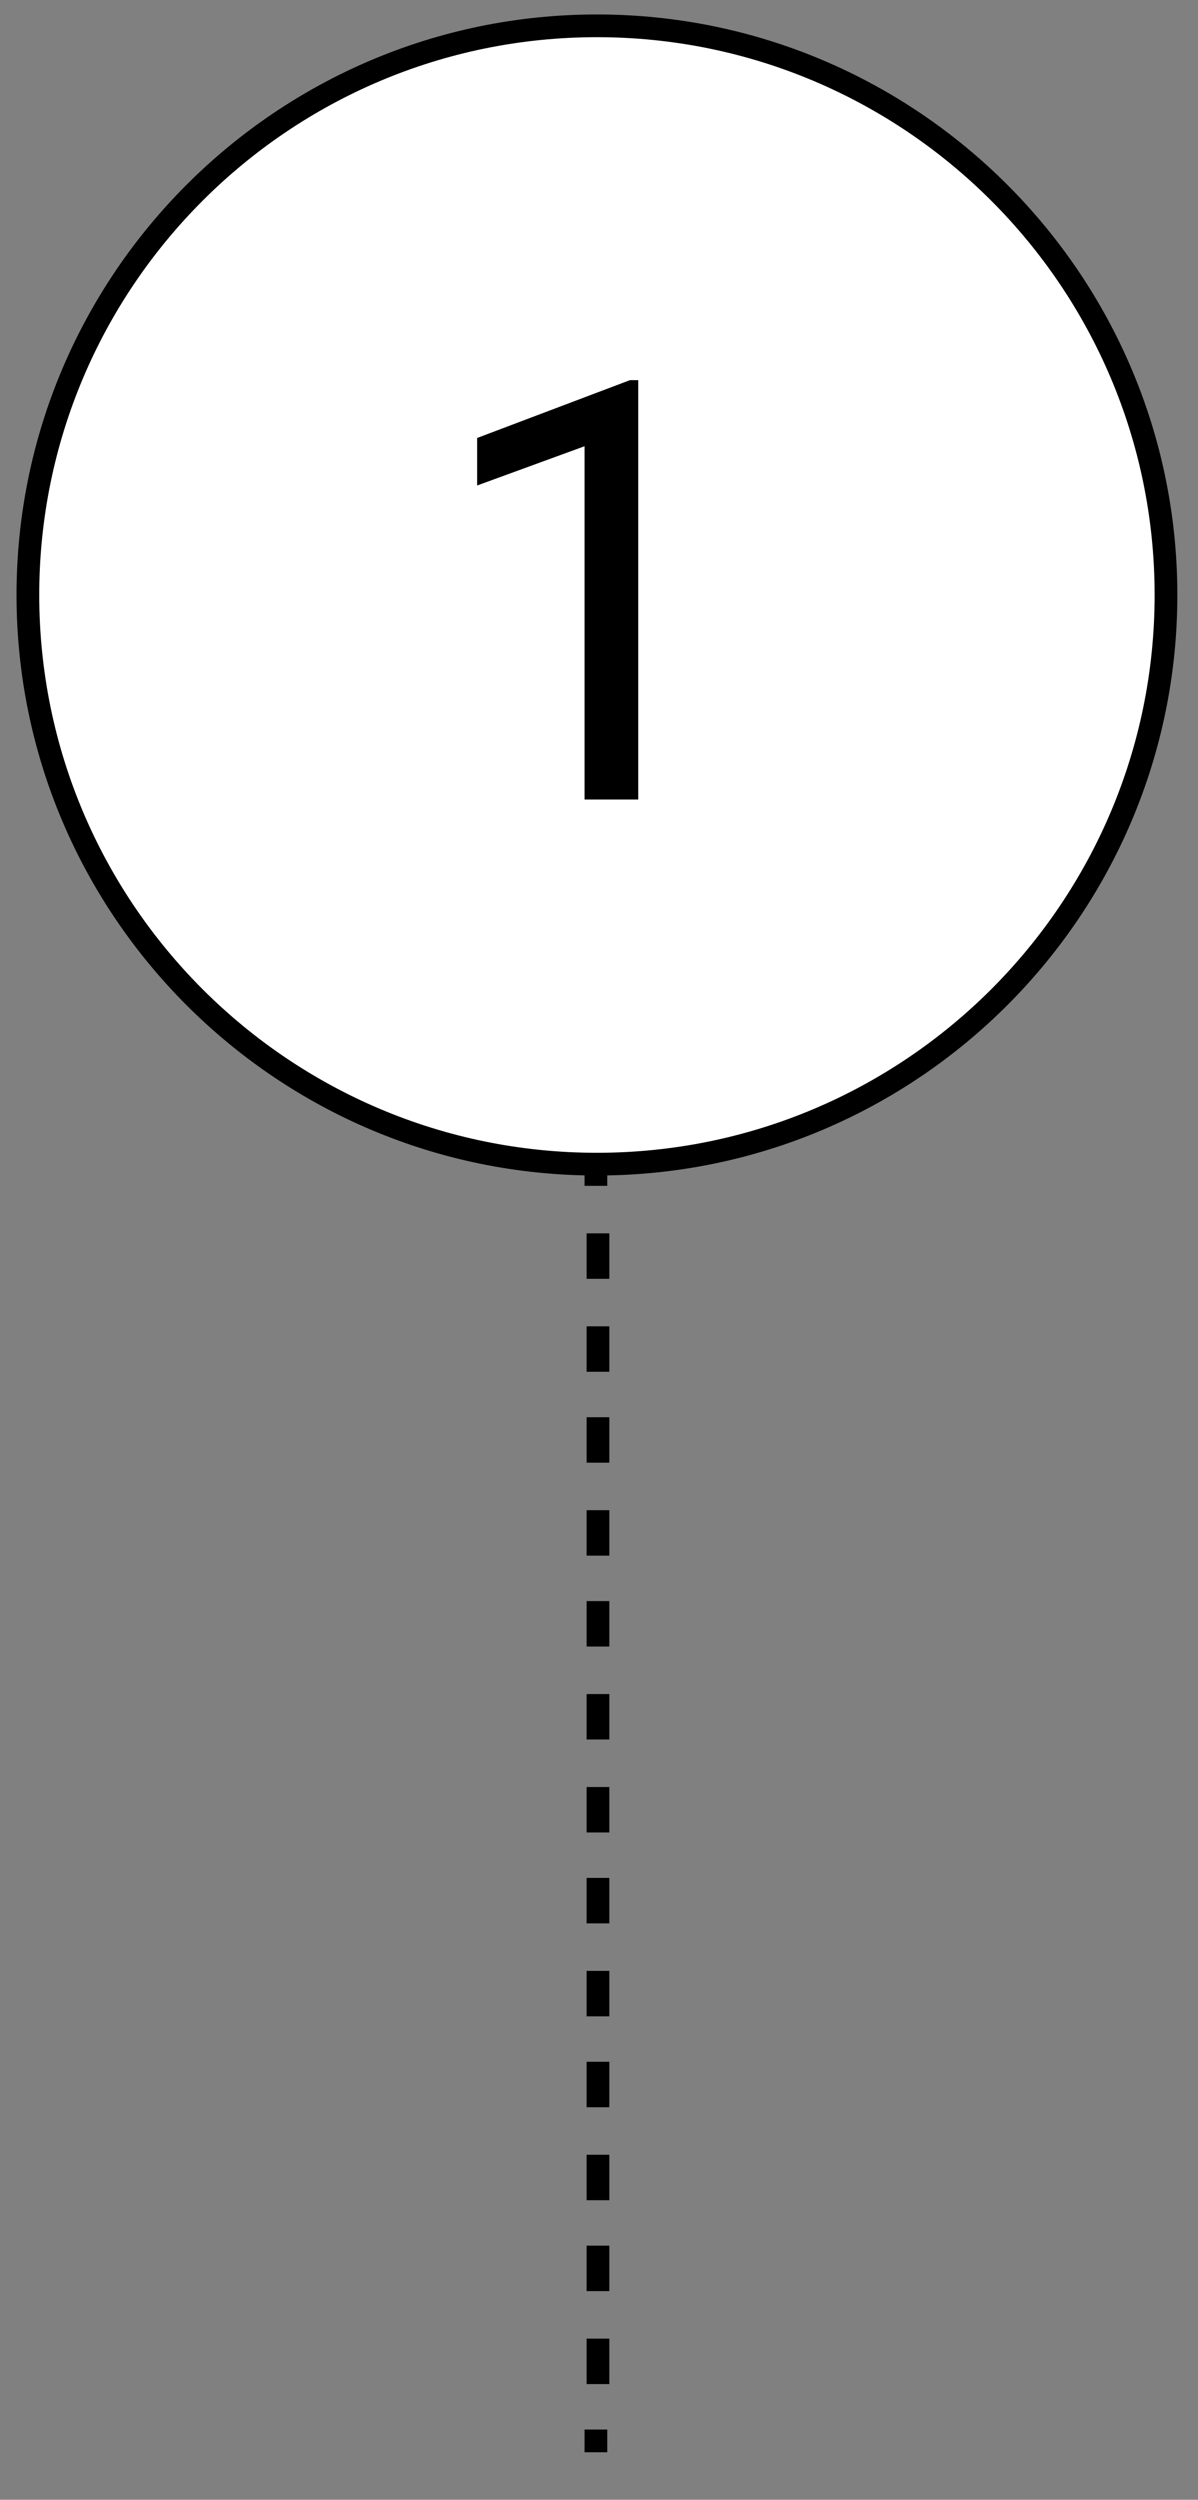 <?xml version="1.0" encoding="utf-8"?>
<!-- Generator: Adobe Illustrator 28.1.0, SVG Export Plug-In . SVG Version: 6.00 Build 0)  -->
<svg version="1.1" id="レイヤー_1" xmlns="http://www.w3.org/2000/svg" xmlns:xlink="http://www.w3.org/1999/xlink" x="0px"
	 y="0px" viewBox="0 0 58 121" style="enable-background:new 0 0 58 121;" xml:space="preserve">
<rect x="0" y="0" width="58" height="121" fill="#808080" stroke="none"/>
<style type="text/css">
	.st0{fill:#FFFFFF;}
</style>
<g>
	<g>
		<circle class="st0" cx="28.9" cy="28.8" r="27.6"/>
		<path d="M28.9,56.9c-15.5,0-28.1-12.6-28.1-28.1S13.4,0.7,28.9,0.7S57,13.3,57,28.8S44.4,56.9,28.9,56.9z M28.9,1.8
			c-14.9,0-27,12.1-27,27c0,14.9,12.1,27,27,27c14.9,0,27-12.1,27-27C55.9,13.9,43.8,1.8,28.9,1.8z"/>
	</g>
	<g>
		<path d="M30.9,38.7h-2.6V21.6l-5.2,1.9v-2.3l7.4-2.8h0.4V38.7z"/>
	</g>
	<g>
		<rect x="28.3" y="56.3" width="1.1" height="1.1"/>
		<path d="M29.5,115.4h-1.1v-2.2h1.1V115.4z M29.5,110.9h-1.1v-2.2h1.1V110.9z M29.5,106.5h-1.1v-2.2h1.1V106.5z M29.5,102h-1.1
			v-2.2h1.1V102z M29.5,97.6h-1.1v-2.2h1.1V97.6z M29.5,93.1h-1.1v-2.2h1.1V93.1z M29.5,88.7h-1.1v-2.2h1.1V88.7z M29.5,84.2h-1.1
			V82h1.1V84.2z M29.5,79.7h-1.1v-2.2h1.1V79.7z M29.5,75.3h-1.1v-2.2h1.1V75.3z M29.5,70.8h-1.1v-2.2h1.1V70.8z M29.5,66.4h-1.1
			v-2.2h1.1V66.4z M29.5,61.9h-1.1v-2.2h1.1V61.9z"/>
		<rect x="28.3" y="117.6" width="1.1" height="1.1"/>
	</g>
</g>
</svg>
